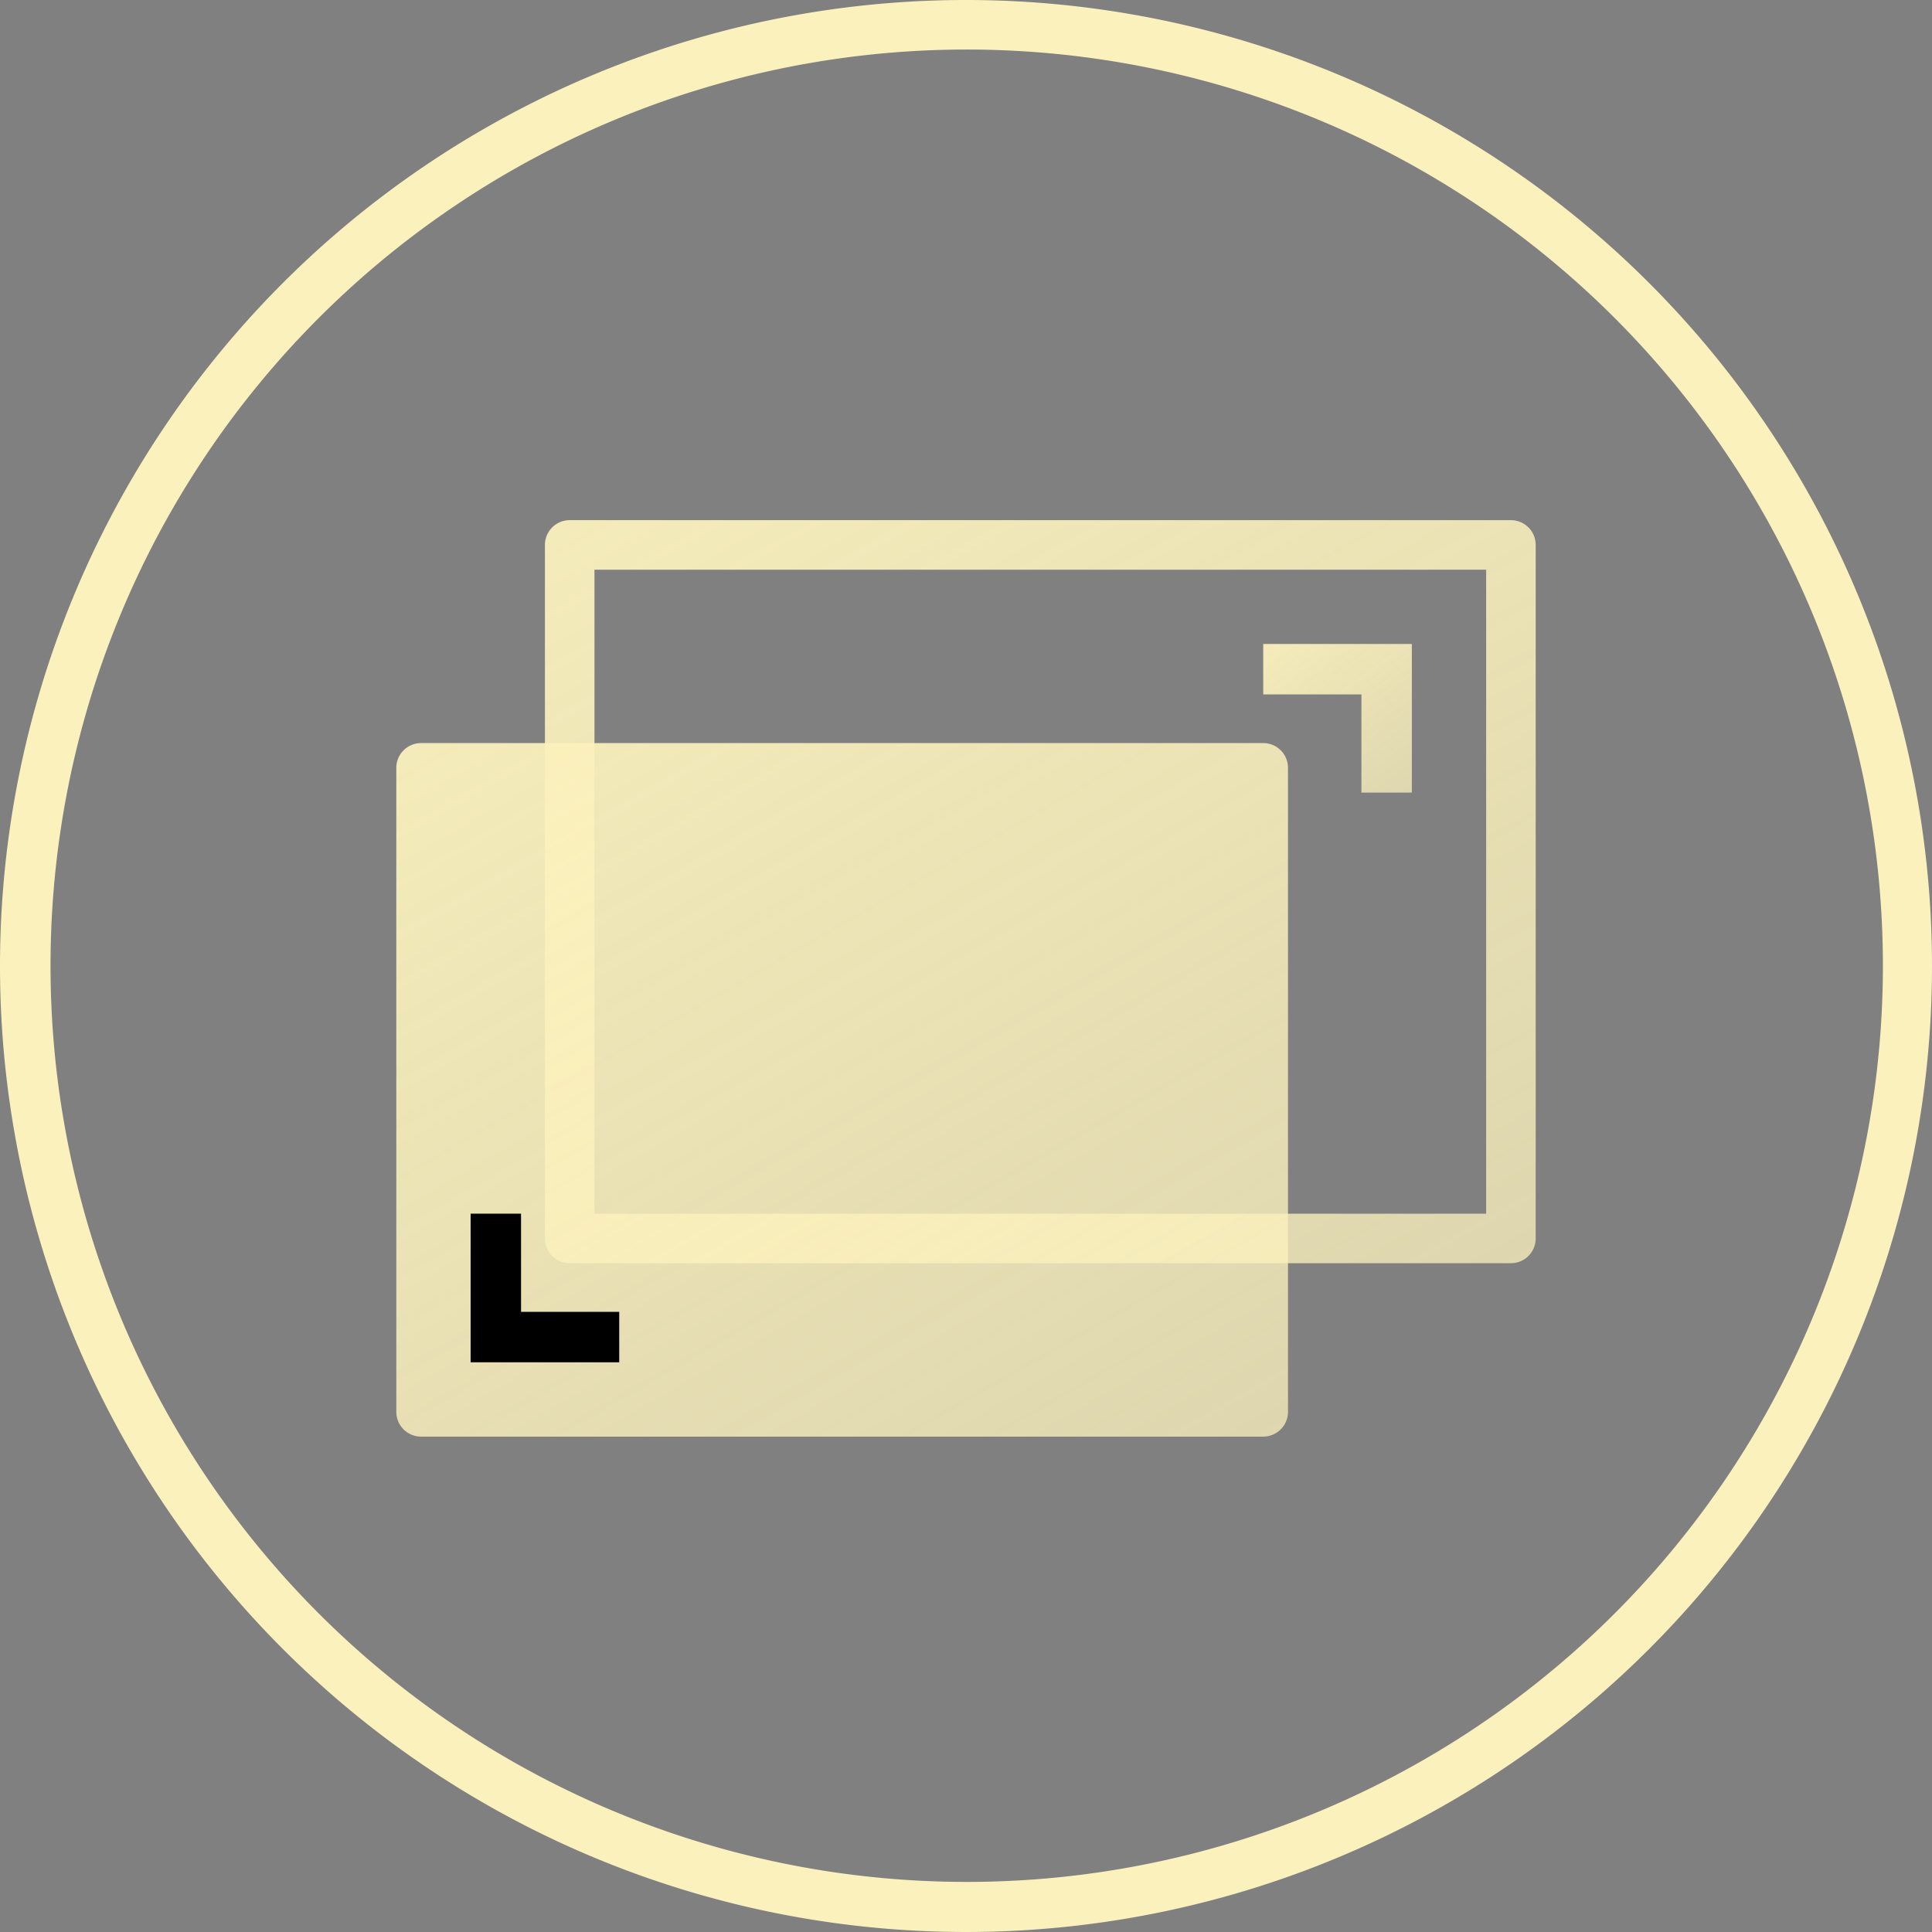 <svg xmlns="http://www.w3.org/2000/svg" xmlns:xlink="http://www.w3.org/1999/xlink" width="78" height="78" viewBox="0 0 78 78">
  <rect x="0" y="0" width="78" height="78" fill="#808080" stroke="none"/>
  <defs>
    <linearGradient id="linear-gradient" x1="-0.156" y1="-0.349" x2="1.143" y2="1.423" gradientUnits="objectBoundingBox">
      <stop offset="0" stop-color="#fbf1bd"/>
      <stop offset="1" stop-color="#fbf1bd" stop-opacity="0.702"/>
    </linearGradient>
  </defs>
  <g id="组_61140" data-name="组 61140" transform="translate(-748 -19038)">
    <g id="组_61018" data-name="组 61018" transform="translate(9929.749 20259.154)">
      <g id="组_60866" data-name="组 60866" transform="translate(-9182.749 -1222.154)">
        <path id="路径_54586_-_轮廓" data-name="路径 54586 - 轮廓" d="M58.25,64.457,33.793,40,58.25,15.543l.354.354a34.087,34.087,0,0,1,0,48.207ZM35.207,40l23.04,23.04a33.088,33.088,0,0,0,0-46.081Z" transform="translate(-1)" fill="rgba(0,0,0,0)"/>
        <path id="椭圆_5530" data-name="椭圆 5530" d="M39,2A36.989,36.989,0,1,0,53.4,4.906,37.01,37.01,0,0,0,39,2m0-2A39,39,0,1,1,0,39,39,39,0,0,1,39,0Z" transform="translate(1 1)" fill="#fbf1bd"/>
      </g>
    </g>
    <g id="组_61138" data-name="组 61138" transform="translate(-134 9)">
      <path id="路径_54599" data-name="路径 54599" d="M2,2V28H38V2H2M1,0H39a1,1,0,0,1,1,1V29a1,1,0,0,1-1,1H1a1,1,0,0,1-1-1V1A1,1,0,0,1,1,0Z" transform="translate(904 19050)" fill="url(#linear-gradient)"/>
      <path id="路径_54598" data-name="路径 54598" d="M1,0H35a1,1,0,0,1,1,1V27a1,1,0,0,1-1,1H1a1,1,0,0,1-1-1V1A1,1,0,0,1,1,0Z" transform="translate(898 19059)" fill="url(#linear-gradient)"/>
      <path id="路径_54597" data-name="路径 54597" d="M639.969,113.124h2.036v-6h-6v2.036h3.964Z" transform="translate(296.995 18947.875)" fill="url(#linear-gradient)"/>
    </g>
    <path id="路径_54596" data-name="路径 54596" d="M638.041,107.124h-2.036v6h6v-2.036h-3.964Z" transform="translate(130.995 18979.875)"/>
  </g>
</svg>
